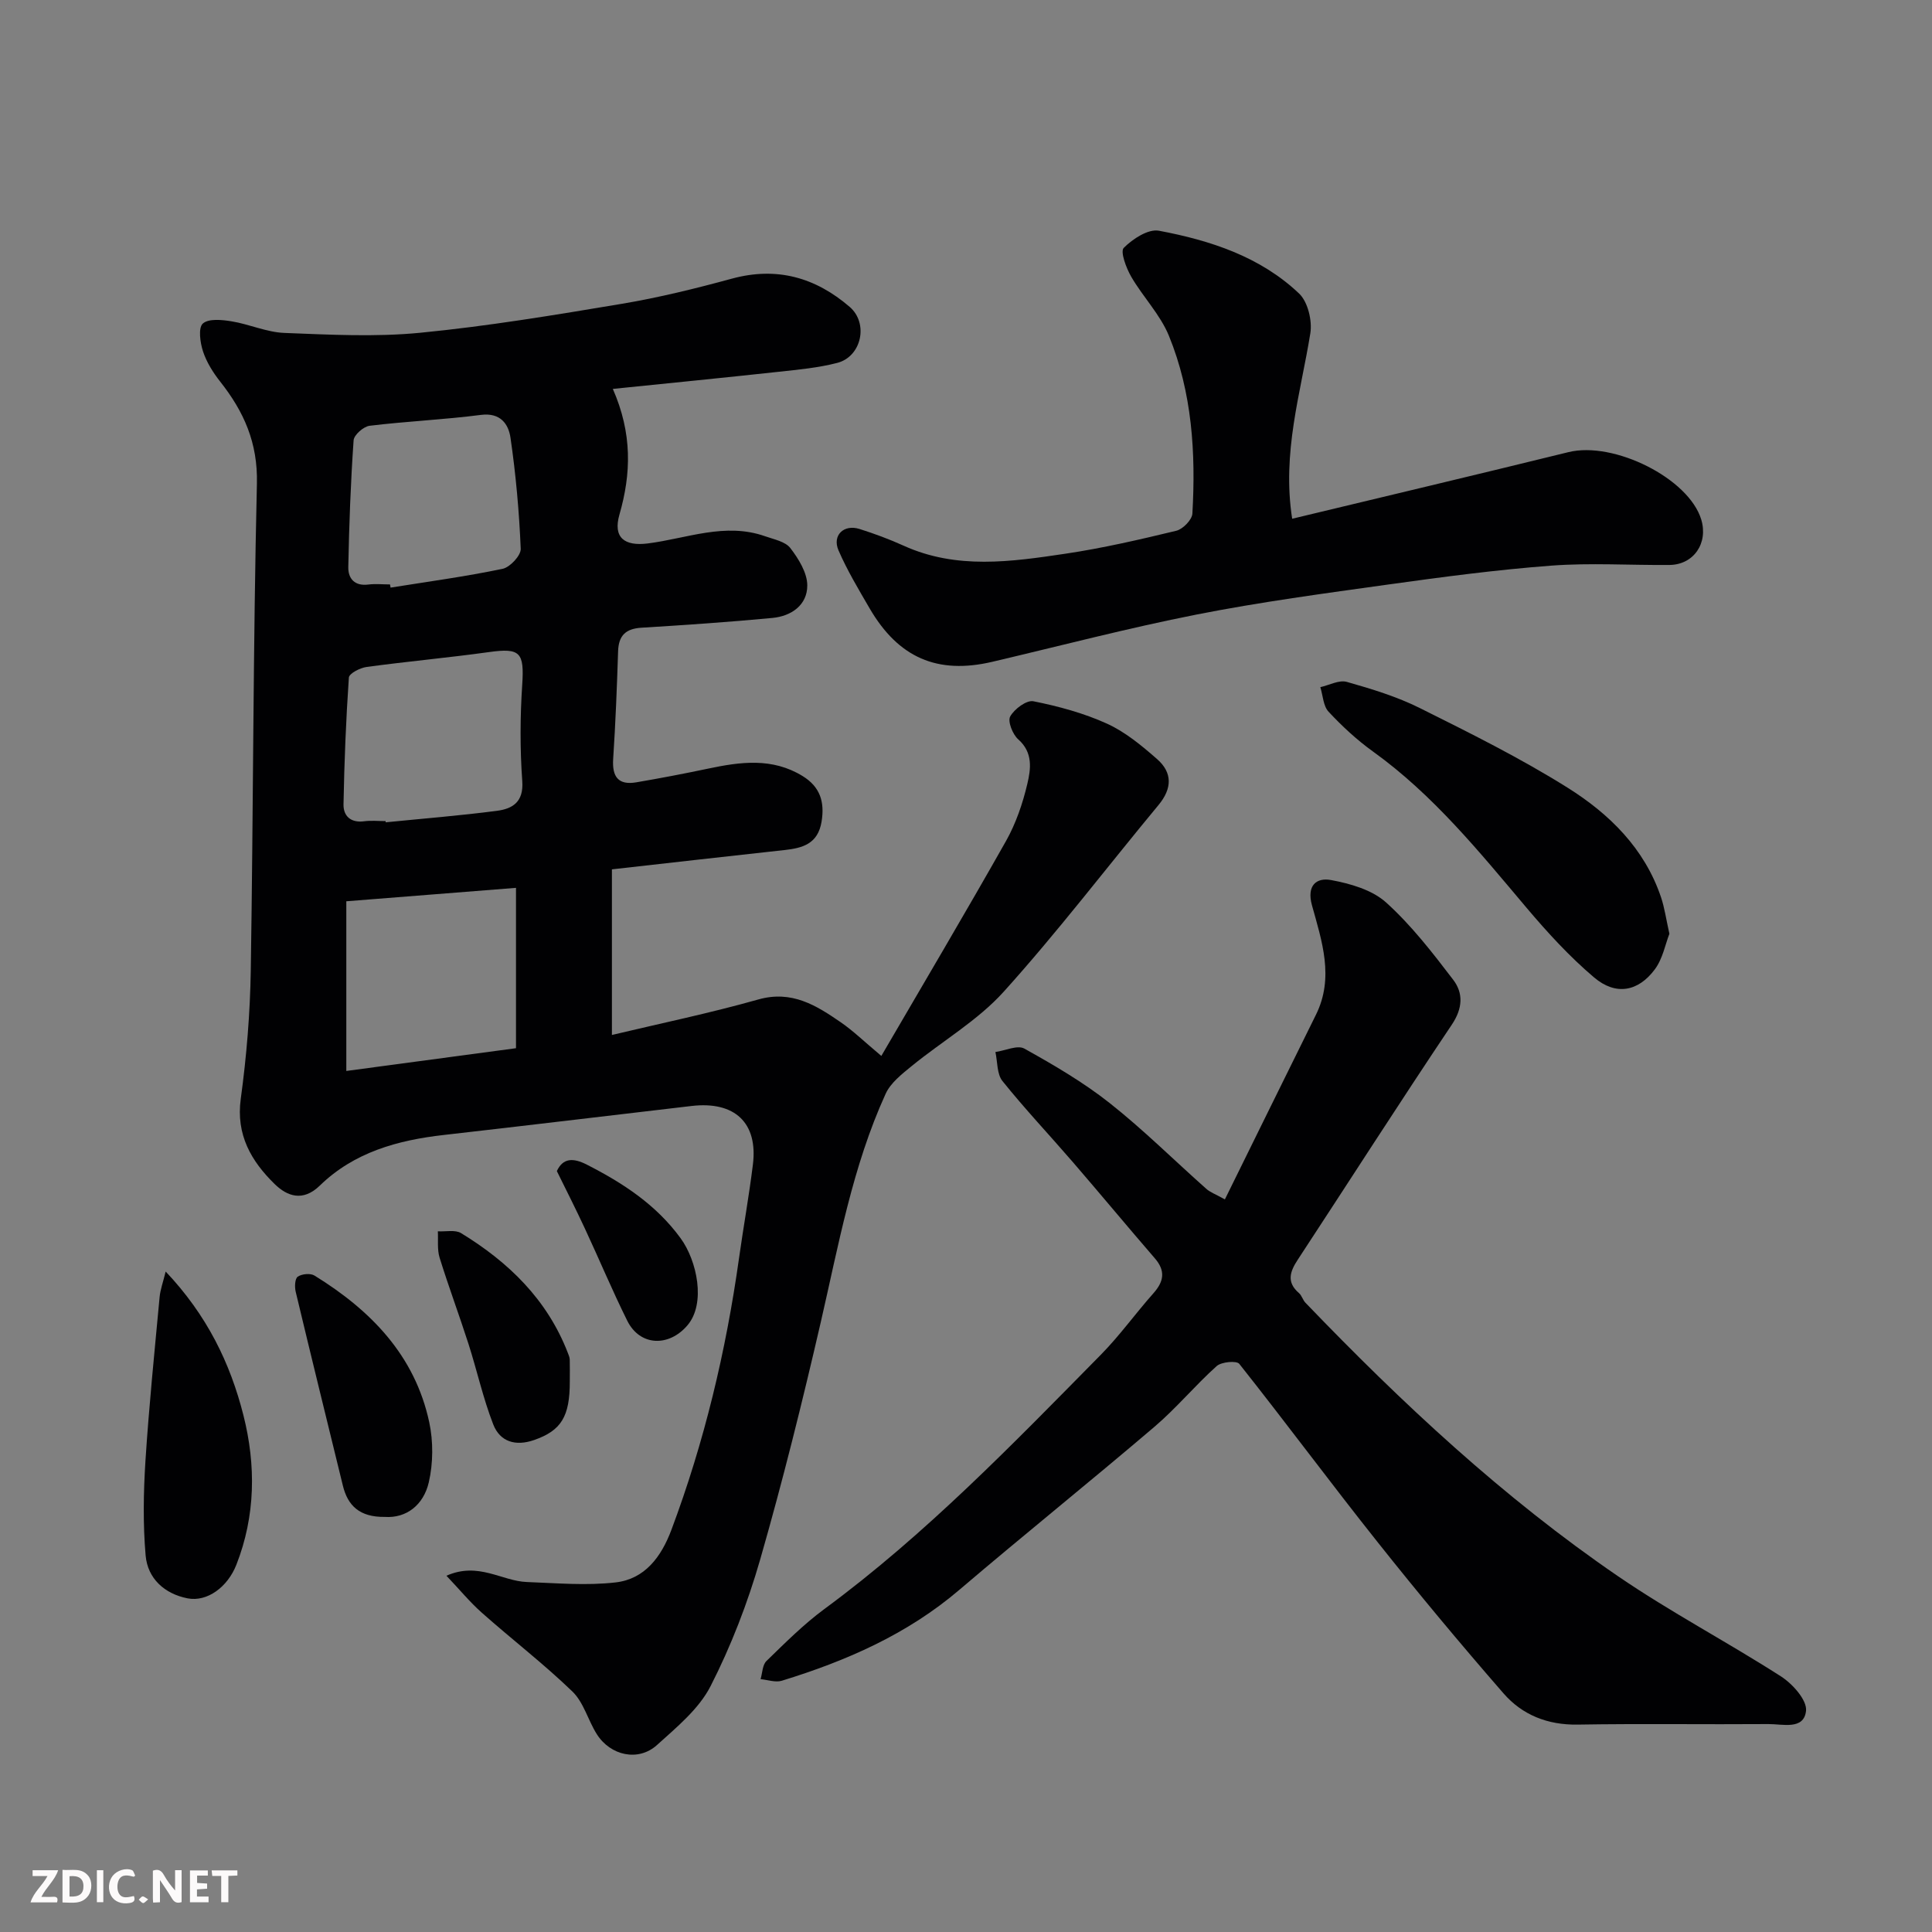 <svg enable-background="new 0 0 400 400" viewBox="0 0 400 400" xmlns="http://www.w3.org/2000/svg"><rect x="0" y="0" width="400" height="400" fill="#808080" stroke="none"/><g fill="#010103"><path d="m126.88 80.52c4.05 9.23 3.81 17.54 1.37 26.01-1.37 4.78 1.03 6.6 5.9 5.98 8.03-1.02 15.98-4.4 24.24-1.49 1.84.65 4.19 1.09 5.24 2.45 1.71 2.22 3.5 5.12 3.51 7.73.01 4.07-3.3 6.37-7.23 6.74-9.01.85-18.05 1.47-27.09 2.02-3.28.2-4.75 1.62-4.85 4.89-.24 7.43-.53 14.87-1.02 22.29-.24 3.68 1.06 5.47 4.8 4.83 4.98-.85 9.94-1.8 14.88-2.84 6.68-1.41 13.28-2.31 19.55 1.55 3.6 2.22 4.59 5.31 3.92 9.42-.76 4.63-3.93 5.49-7.74 5.9-11.69 1.27-23.36 2.61-35.67 3.99v34.29c9.99-2.38 20.25-4.51 30.31-7.35 6.94-1.96 11.99 1.22 17.1 4.74 2.56 1.77 4.82 3.97 8.37 6.95 8.74-15 17.43-29.66 25.81-44.49 2.05-3.64 3.46-7.77 4.42-11.85.72-3.06 1.21-6.47-1.88-9.2-1.16-1.02-2.23-3.73-1.67-4.74.85-1.54 3.39-3.44 4.81-3.15 5.19 1.04 10.42 2.45 15.22 4.63 3.79 1.72 7.18 4.54 10.36 7.32 3.23 2.82 3.16 6.1.32 9.53-10.69 12.88-20.84 26.22-32.04 38.64-5.4 5.99-12.73 10.23-19.07 15.41-2.03 1.66-4.36 3.47-5.39 5.74-6.87 15.06-9.74 31.29-13.43 47.29-3.8 16.47-7.88 32.9-12.55 49.15-2.59 8.99-6.02 17.89-10.27 26.21-2.42 4.73-7.02 8.5-11.1 12.19-3.85 3.47-9.63 2.21-12.46-2.28-1.81-2.87-2.7-6.55-5.04-8.81-5.95-5.74-12.55-10.81-18.75-16.31-2.48-2.2-4.61-4.8-7.33-7.66 6.63-2.94 11.46 1.11 16.65 1.3 6.13.23 12.34.78 18.39.08 6.04-.7 9.43-5.28 11.53-10.86 6.83-18.23 11.31-37.03 14.01-56.29.91-6.46 2.07-12.89 2.87-19.36 1.07-8.64-3.75-13.17-12.69-12.13-17.09 1.99-34.17 4.06-51.27 6-9.57 1.08-18.6 3.57-25.69 10.47-3.53 3.44-6.79 2.21-9.36-.3-4.84-4.73-8.05-10.19-7.02-17.68 1.2-8.78 1.93-17.69 2.07-26.56.53-33.59.48-67.2 1.27-100.79.2-8.45-2.69-14.89-7.6-21.11-1.48-1.87-2.82-4.02-3.56-6.26-.6-1.83-1.01-4.88-.04-5.76 1.19-1.07 3.97-.79 5.97-.46 3.68.6 7.26 2.26 10.93 2.4 9.35.36 18.79.87 28.06-.03 13.97-1.36 27.87-3.67 41.73-5.99 7.7-1.29 15.32-3.17 22.85-5.22 9.31-2.53 17.3-.25 24.39 5.85 3.95 3.4 2.46 10.31-2.6 11.6-3.92 1.01-8.02 1.39-12.07 1.83-11.21 1.22-22.43 2.33-34.37 3.55zm-20.05 103.3c-11.83.93-23.13 1.83-35.13 2.78v35.13c11.9-1.6 23.62-3.17 35.13-4.71 0-11.47 0-21.93 0-33.2zm-27-13.82c.01.08.02.17.03.25 7.68-.77 15.38-1.38 23.03-2.38 3.21-.42 5.55-1.81 5.24-6.14-.48-6.62-.45-13.33-.01-19.96.44-6.71-.39-7.67-6.9-6.76-8.42 1.17-16.91 1.93-25.33 3.08-1.35.18-3.6 1.35-3.66 2.19-.6 8.74-.95 17.5-1.11 26.26-.04 2.4 1.48 3.85 4.24 3.5 1.46-.2 2.98-.04 4.47-.04zm.92-49c.04.22.07.44.11.66 7.74-1.24 15.52-2.29 23.19-3.89 1.54-.32 3.82-2.76 3.76-4.15-.32-7.69-1.01-15.39-2.12-23-.41-2.81-2.07-5.24-6.12-4.72-7.65.99-15.38 1.32-23.04 2.25-1.26.15-3.25 1.9-3.32 3.02-.61 8.74-.93 17.5-1.1 26.26-.04 2.36 1.32 3.96 4.16 3.59 1.46-.18 2.98-.02 4.48-.02z"/><path d="m253.6 248.32c6.34-12.85 12.57-25.55 18.85-38.22 3.82-7.71 1.23-15.25-.82-22.66-1.15-4.16.97-5.78 3.92-5.24 4.01.74 8.53 2.03 11.43 4.65 5.21 4.7 9.6 10.38 13.89 16 2.11 2.77 1.99 5.9-.29 9.3-10.81 16.11-21.26 32.45-31.9 48.67-1.63 2.48-2.35 4.65.26 6.9.59.51.79 1.44 1.35 2.01 19.93 20.74 40.91 40.33 64.69 56.6 10.89 7.45 22.64 13.62 33.75 20.75 2.4 1.54 5.42 4.91 5.19 7.12-.43 4.05-4.88 2.72-7.81 2.75-13.16.1-26.33-.11-39.48.11-6.22.1-11.46-2-15.34-6.46-8.95-10.28-17.68-20.75-26.15-31.42-9.66-12.15-18.91-24.64-28.56-36.81-.56-.7-3.69-.42-4.68.46-4.46 4-8.32 8.68-12.87 12.56-13.36 11.39-27.06 22.39-40.42 33.78-10.8 9.21-23.41 14.71-36.75 18.81-1.3.4-2.92-.19-4.39-.33.38-1.28.38-2.95 1.22-3.76 3.84-3.73 7.66-7.56 11.95-10.73 21.02-15.48 39.05-34.19 57.28-52.68 3.91-3.97 7.18-8.56 10.89-12.73 2.18-2.46 2.53-4.65.27-7.25-5.7-6.59-11.26-13.3-16.95-19.89-4.84-5.61-9.94-11.01-14.58-16.79-1.17-1.45-1.01-3.97-1.46-6.01 2.03-.29 4.57-1.5 5.99-.71 6.08 3.39 12.17 6.94 17.62 11.24 6.98 5.51 13.32 11.82 19.99 17.74.78.74 1.89 1.12 3.91 2.24z"/><path d="m267.53 107.4c19.26-4.63 38.25-9.13 57.2-13.79 9.4-2.31 24.89 5.41 27.49 13.94 1.49 4.91-1.56 9.37-6.57 9.42-8.17.07-16.37-.47-24.49.14-11.27.85-22.49 2.34-33.69 3.9-13.27 1.85-26.57 3.63-39.71 6.22-14.2 2.8-28.22 6.48-42.32 9.79-11.35 2.66-19.44-.83-25.41-11.09-2.28-3.92-4.63-7.84-6.43-11.99-1.34-3.11 1.11-5.45 4.36-4.42 3.1.98 6.17 2.12 9.13 3.46 10.96 4.97 22.27 3.33 33.49 1.66 7.72-1.15 15.36-2.92 22.95-4.75 1.37-.33 3.26-2.26 3.34-3.55.72-12.56-.05-25.06-4.86-36.82-1.8-4.4-5.38-8.05-7.81-12.24-1.04-1.8-2.3-5.2-1.54-5.96 1.85-1.86 5.07-3.97 7.29-3.55 10.63 2 20.97 5.36 29.02 13.01 1.81 1.72 2.74 5.62 2.32 8.23-2.01 12.45-5.9 24.66-3.76 38.39z"/><path d="m345.63 193.33c-.84 2.15-1.38 5.17-3.02 7.37-3.46 4.64-8.1 5.46-12.57 1.67-5.09-4.31-9.67-9.32-13.99-14.43-9.78-11.59-19.31-23.37-31.78-32.34-3.33-2.39-6.4-5.24-9.2-8.24-1.11-1.19-1.17-3.36-1.71-5.09 1.84-.41 3.89-1.55 5.49-1.09 5.15 1.46 10.37 3.05 15.14 5.43 10.35 5.16 20.76 10.33 30.54 16.46 8.64 5.41 15.96 12.57 19.37 22.71.72 2.14 1.03 4.41 1.73 7.55z"/><path d="m34.3 263.26c8.57 9.05 13.37 18.97 16.1 29.76 2.61 10.33 2.51 20.81-1.46 30.94-1.82 4.64-6.06 7.75-10.11 6.96-4.74-.93-8.26-4.07-8.68-8.88-.56-6.47-.45-13.04-.04-19.54.73-11.32 1.88-22.6 2.93-33.9.14-1.58.72-3.12 1.26-5.34z"/><path d="m79.66 314.06c-5.21.06-7.65-2.32-8.67-6.46-3.27-13.38-6.57-26.76-9.77-40.16-.24-1-.17-2.72.43-3.12.84-.58 2.62-.75 3.46-.23 11.64 7.18 20.79 16.52 23.76 30.37.85 3.98.82 8.47-.09 12.43-1.08 4.68-4.62 7.48-9.12 7.17z"/><path d="m117.97 285.95c.03 7.37-1.8 10.24-7.38 12.19-3.86 1.35-7.07.36-8.47-3.23-2.1-5.4-3.35-11.12-5.12-16.65-1.92-5.98-4.12-11.86-5.98-17.85-.53-1.7-.27-3.65-.37-5.48 1.63.1 3.6-.37 4.82.38 9.84 6.01 17.83 13.76 22.09 24.78.17.45.39.93.4 1.4.04 1.47.01 2.97.01 4.46z"/><path d="m115.29 242.46c1.27-2.74 3.38-2.78 6.22-1.33 7.48 3.82 14.34 8.29 19.4 15.23 3.41 4.67 5.27 13.5 1.43 18.02-3.84 4.53-9.85 4.36-12.48-.95-3.1-6.25-5.8-12.71-8.75-19.04-1.82-3.93-3.79-7.8-5.82-11.93z"/></g><path d="m37.59 393.81c-.92.31-1.52.05-2-.78-.7-1.2-1.52-2.34-2.47-3.78v4.59c-.55.03-.95.05-1.41.07-.03-.37-.06-.64-.06-.91 0-1.91 0-3.81 0-5.7 1.13-.41 1.77-.03 2.29.91.62 1.11 1.38 2.14 2.31 3.19v-4.2h1.35v6.61z" fill="#fcfafa"/><path d="m12.94 393.88v-6.75c1.9.19 3.93-.54 5.37 1.29.8 1.01.78 2.88.03 3.97-1.37 1.97-3.4 1.51-5.4 1.49m1.45-1.22c2.04.12 2.92-.58 2.89-2.21-.03-1.51-.98-2.19-2.89-2z" fill="#fcfafa"/><path d="m11.81 393.87h-5.49c.68-2.18 2.47-3.48 3.51-5.45h-3.08v-1.21h5.29c-.71 2.13-2.44 3.48-3.47 5.51.86 0 1.63.04 2.39-.01.79-.05 1.14.21.85 1.16" fill="#fcfafa"/><path d="m39.33 393.86v-6.61h3.7v1.07h-2.22v1.52c.68.04 1.34.09 2.07.13v1.07c-.72.05-1.38.09-2.1.14v1.48h2.4v1.19h-3.84z" fill="#fcfafa"/><path d="m27.71 388.56c-1.15-.3-2.46-.61-3.1.64-.37.73-.41 1.93-.06 2.67.63 1.35 1.99.93 3.17.68.35.94-.01 1.32-.93 1.46-1.62.25-3.05-.27-3.76-1.48-.73-1.24-.6-3.03.31-4.17.88-1.11 2.71-1.7 4-1.16.32.13.44.74.65 1.12-.1.08-.19.16-.28.24" fill="#fcfafa"/><path d="m49.15 387.24v1.07c-.59.02-1.17.05-1.87.08v5.44h-1.48v-5.44h-1.85c-.05-.4-.08-.73-.13-1.15z" fill="#fcfafa"/><path d="m20.06 387.21h1.33v6.62h-1.33z" fill="#fcfafa"/><path d="m30.68 393.25c-.49.38-.8.79-1.05.76-.32-.05-.6-.45-.9-.7.26-.24.51-.64.8-.67.29-.04.62.3 1.15.61" fill="#fcfafa"/></svg>